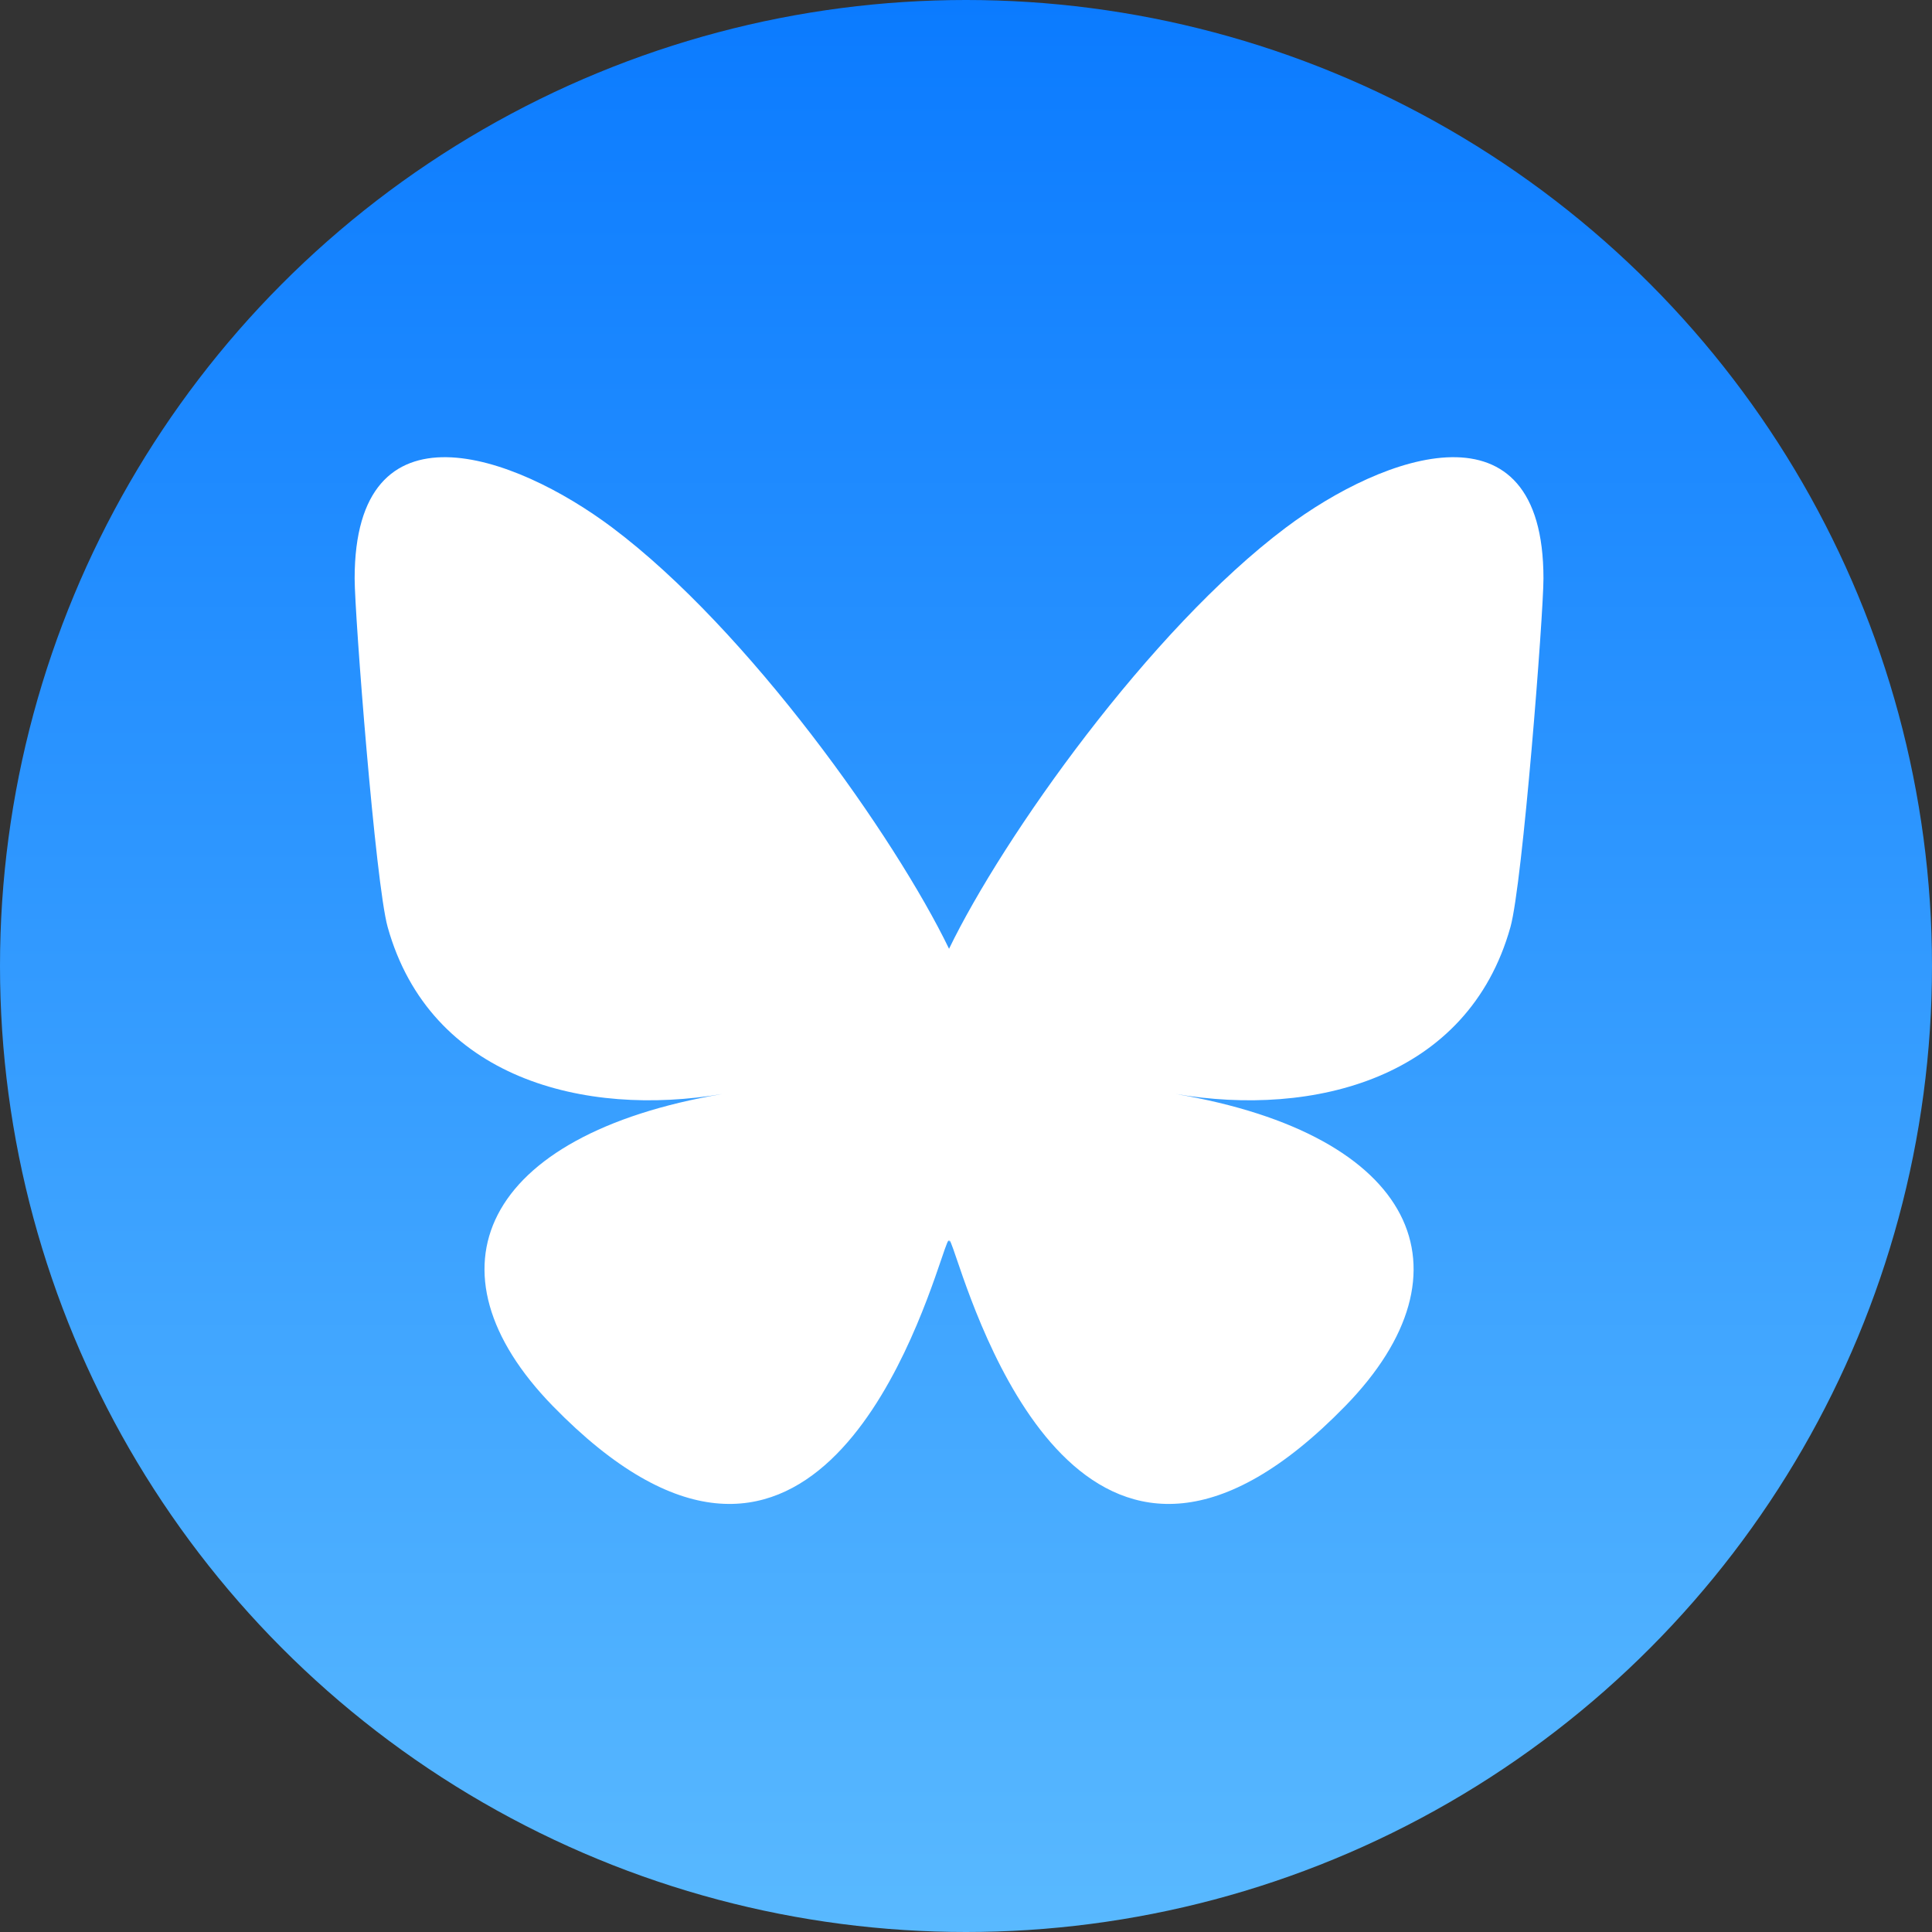 <?xml version="1.0" encoding="UTF-8" standalone="no"?>
<!-- Created with Inkscape (http://www.inkscape.org/) -->

<svg
   width="24mm"
   height="24mm"
   viewBox="0 0 24 24"
   version="1.1"
   id="svg5"
   xmlns:xlink="http://www.w3.org/1999/xlink"
   xmlns="http://www.w3.org/2000/svg"
   xmlns:svg="http://www.w3.org/2000/svg">
  <rect x="0" y="0" width="24" height="24" fill="#333333" stroke="none"/>
  <defs
     id="defs2">
    <linearGradient
       id="linearGradient1265">
      <stop
         style="stop-color:#59b9ff;stop-opacity:1"
         offset="0"
         id="stop1261" />
      <stop
         style="stop-color:#0b7bff;stop-opacity:1"
         offset="1"
         id="stop1263" />
    </linearGradient>
    <linearGradient
       xlink:href="#linearGradient1265"
       id="linearGradient1267"
       x1="12"
       y1="24"
       x2="12"
       y2="0"
       gradientUnits="userSpaceOnUse" />
  </defs>
  <g
     id="layer1">
    <circle
       style="fill:url(#linearGradient1267);fill-opacity:1;stroke:none;stroke-width:0;stroke-linecap:round;stroke-miterlimit:4;stroke-dasharray:none"
       id="path1098"
       cx="12"
       cy="12"
       r="12" />
    <g
       style="fill:none"
       id="g1103"
       transform="matrix(0.026,0,0,0.026,-1.615,-1.823)">
      <path
         d="m 354.676,322.217 c 65.12,48.888 135.16,148.017 160.879,201.209 25.719,-53.192 95.759,-152.321 160.879,-201.209 46.987,-35.276 123.121,-62.57 123.121,24.282 0,17.346 -9.945,145.713 -15.778,166.555 -20.275,72.453 -94.155,90.933 -159.875,79.748 114.875,19.551 144.097,84.311 80.986,149.071 -119.86,122.992 -172.272,-30.859 -185.702,-70.281 -2.462,-7.227 -3.614,-10.608 -3.631,-7.733 -0.017,-2.875 -1.169,0.506 -3.631,7.733 -13.43,39.422 -65.842,193.273 -185.702,70.281 -63.111,-64.76 -33.889,-129.52 80.986,-149.071 -65.72,11.185 -139.6,-7.295 -159.875,-79.748 -5.833,-20.842 -15.778,-149.209 -15.778,-166.555 0,-86.852 76.134,-59.558 123.121,-24.282 z"
         fill="#1185fe"
         id="path1094"
         style="fill:#ffffff;fill-opacity:1" />
    </g>
  </g>
</svg>
